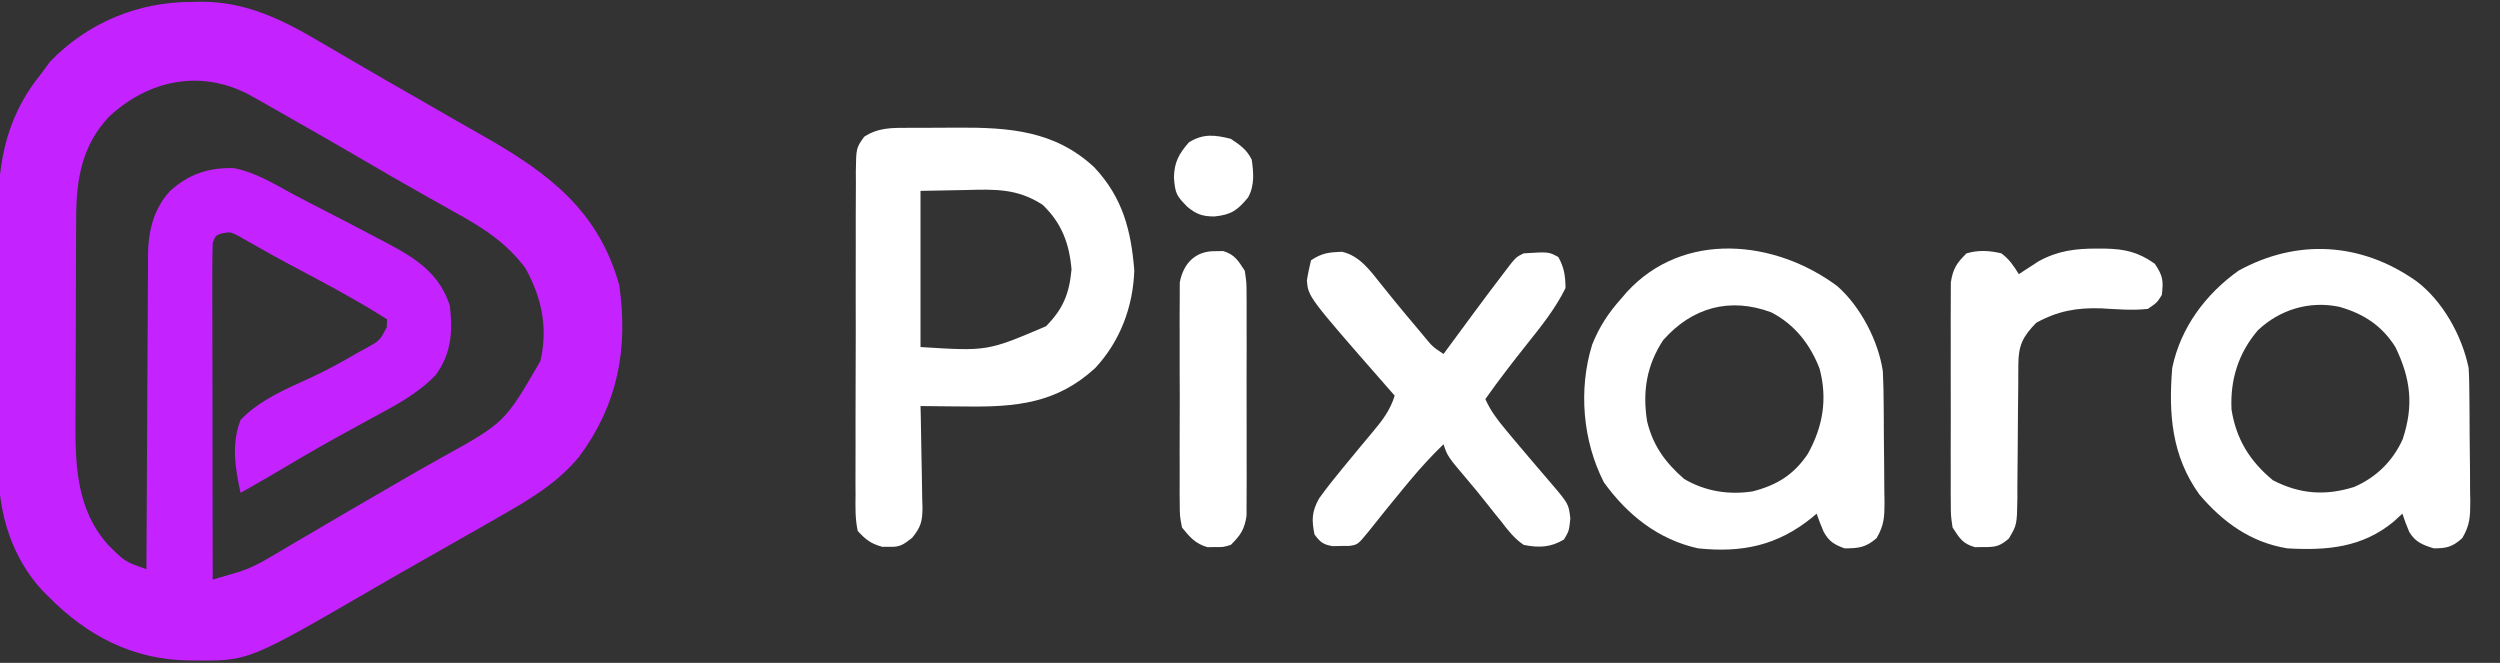 <svg width="132" height="35" viewBox="0 0 132 35" fill="none" xmlns="http://www.w3.org/2000/svg">
<rect x="0" y="0" width="132" height="35" fill="#333333" stroke="none"/>
<g clip-path="url(#clip0_5652_2919)">
<path d="M10.183 0.103C10.417 0.097 10.417 0.097 10.656 0.092C13.031 0.094 14.974 1.07 16.972 2.256C17.196 2.387 17.42 2.517 17.645 2.647C18.105 2.914 18.564 3.183 19.023 3.452C19.866 3.947 20.714 4.431 21.563 4.915C22.349 5.364 23.132 5.816 23.915 6.269C24.482 6.595 25.051 6.918 25.62 7.24C28.991 9.164 31.617 11.151 32.699 15.068C33.172 18.437 32.622 21.34 30.593 24.095C29.411 25.535 27.922 26.393 26.327 27.303C26.142 27.41 25.956 27.516 25.766 27.626C24.687 28.244 23.605 28.859 22.522 29.47C21.638 29.969 20.757 30.474 19.879 30.983C13.138 34.895 13.138 34.895 10.344 34.874C10.199 34.873 10.054 34.872 9.904 34.871C6.989 34.811 4.605 33.569 2.578 31.518C2.47 31.41 2.362 31.303 2.25 31.192C0.614 29.434 -0.085 27.093 -0.077 24.741C-0.079 24.568 -0.08 24.395 -0.082 24.217C-0.086 23.651 -0.086 23.086 -0.086 22.52C-0.087 22.122 -0.089 21.725 -0.09 21.327C-0.093 20.496 -0.093 19.664 -0.092 18.832C-0.091 17.773 -0.097 16.715 -0.104 15.656C-0.109 14.835 -0.109 14.014 -0.109 13.194C-0.109 12.803 -0.111 12.414 -0.114 12.024C-0.138 8.88 0.153 6.377 2.209 3.848C2.35 3.655 2.49 3.462 2.635 3.264C4.625 1.191 7.328 0.079 10.183 0.103ZM5.754 6.162C4.304 7.713 4.024 9.49 4.021 11.552C4.02 11.693 4.019 11.835 4.018 11.98C4.015 12.444 4.014 12.909 4.013 13.373C4.013 13.533 4.012 13.693 4.011 13.857C4.009 14.704 4.007 15.55 4.006 16.396C4.005 17.264 4.001 18.133 3.996 19.001C3.992 19.674 3.991 20.347 3.991 21.02C3.99 21.339 3.989 21.659 3.986 21.979C3.969 24.421 3.985 26.841 5.707 28.769C6.603 29.663 6.603 29.663 7.732 30.052C7.733 29.831 7.734 29.61 7.734 29.381C7.741 27.292 7.752 25.203 7.766 23.113C7.774 22.039 7.78 20.965 7.782 19.891C7.785 18.854 7.791 17.817 7.8 16.779C7.803 16.384 7.804 15.989 7.805 15.594C7.805 15.039 7.81 14.485 7.816 13.93C7.815 13.768 7.814 13.606 7.813 13.439C7.834 12.191 8.106 11.046 8.967 10.099C9.943 9.196 11.01 8.842 12.337 8.877C13.443 9.082 14.405 9.67 15.383 10.203C15.881 10.47 16.383 10.729 16.886 10.987C17.951 11.531 19.01 12.085 20.067 12.644C20.195 12.711 20.322 12.778 20.454 12.847C21.974 13.651 23.191 14.441 23.749 16.125C23.913 17.497 23.835 18.657 23.013 19.79C22.031 20.824 20.781 21.456 19.538 22.127C19.126 22.352 18.715 22.578 18.304 22.804C18.103 22.914 17.902 23.024 17.695 23.138C16.556 23.768 15.438 24.434 14.318 25.097C13.783 25.41 13.243 25.715 12.703 26.021C12.418 24.749 12.209 23.413 12.703 22.173C13.733 21.086 15.199 20.499 16.541 19.88C17.37 19.491 18.16 19.047 18.951 18.588C19.081 18.518 19.212 18.448 19.346 18.376C20.062 17.975 20.062 17.975 20.425 17.266C20.43 17.064 20.43 17.064 20.435 16.858C19.257 16.105 18.045 15.433 16.811 14.774C16.418 14.564 16.025 14.354 15.632 14.144C15.445 14.044 15.257 13.944 15.064 13.841C14.623 13.603 14.185 13.36 13.749 13.113C13.437 12.938 13.437 12.938 13.117 12.758C12.944 12.659 12.77 12.559 12.591 12.456C12.165 12.244 12.165 12.244 11.734 12.316C11.378 12.437 11.378 12.437 11.23 12.827C11.213 13.386 11.207 13.941 11.21 14.5C11.209 14.674 11.209 14.847 11.209 15.026C11.21 15.601 11.211 16.176 11.212 16.751C11.213 17.149 11.213 17.547 11.213 17.945C11.214 18.994 11.216 20.043 11.218 21.092C11.22 22.162 11.22 23.232 11.221 24.301C11.223 26.402 11.226 28.502 11.23 30.602C11.525 30.517 11.82 30.43 12.115 30.344C12.361 30.272 12.361 30.272 12.612 30.199C13.166 30.022 13.642 29.782 14.143 29.487C14.33 29.378 14.518 29.269 14.711 29.157C15.004 28.982 15.004 28.982 15.304 28.804C15.62 28.619 15.937 28.433 16.254 28.248C16.578 28.058 16.901 27.868 17.224 27.677C18.011 27.212 18.802 26.754 19.594 26.296C19.962 26.083 20.329 25.869 20.697 25.655C21.549 25.158 22.402 24.666 23.265 24.188C26.65 22.319 26.65 22.319 28.536 19.057C28.938 17.3 28.608 15.727 27.745 14.165C26.712 12.778 25.449 11.995 23.945 11.166C23.623 10.986 23.302 10.805 22.981 10.624C22.762 10.501 22.543 10.378 22.324 10.255C21.245 9.652 20.179 9.03 19.112 8.406C17.614 7.534 16.111 6.671 14.602 5.818C14.425 5.717 14.247 5.617 14.065 5.513C13.899 5.42 13.734 5.327 13.564 5.231C13.419 5.149 13.275 5.068 13.126 4.984C10.559 3.652 7.841 4.225 5.754 6.162Z" fill="#C423FF"/>
<path d="M47.97 6.749C48.108 6.748 48.245 6.748 48.387 6.747C48.678 6.746 48.97 6.746 49.261 6.746C49.701 6.745 50.141 6.742 50.58 6.739C53.291 6.728 55.698 6.897 57.774 8.83C59.274 10.426 59.721 12.148 59.891 14.281C59.824 16.204 59.145 18.017 57.829 19.43C55.803 21.296 53.656 21.499 50.985 21.462C50.641 21.46 50.641 21.46 50.289 21.457C49.727 21.453 49.165 21.447 48.603 21.439C48.608 21.629 48.613 21.819 48.618 22.014C48.634 22.719 48.645 23.424 48.654 24.129C48.658 24.434 48.665 24.739 48.673 25.044C48.684 25.483 48.689 25.922 48.693 26.361C48.698 26.496 48.703 26.632 48.707 26.771C48.708 27.508 48.632 27.817 48.161 28.397C47.695 28.76 47.523 28.892 46.946 28.872C46.828 28.873 46.711 28.873 46.59 28.873C45.983 28.707 45.719 28.503 45.289 28.036C45.148 27.392 45.166 26.755 45.173 26.098C45.172 25.9 45.17 25.703 45.169 25.5C45.166 24.847 45.17 24.194 45.173 23.541C45.173 23.088 45.173 22.635 45.172 22.181C45.172 21.231 45.174 20.281 45.179 19.331C45.186 18.112 45.185 16.893 45.181 15.674C45.179 14.739 45.181 13.803 45.184 12.867C45.185 12.417 45.184 11.968 45.183 11.518C45.182 10.89 45.186 10.263 45.191 9.635C45.19 9.448 45.189 9.262 45.188 9.07C45.205 7.815 45.205 7.815 45.629 7.22C46.387 6.729 47.098 6.75 47.97 6.749ZM48.603 10.078C48.603 12.8 48.603 15.521 48.603 18.324C52.132 18.546 52.132 18.546 55.231 17.225C56.141 16.299 56.458 15.504 56.577 14.224C56.459 12.86 56.058 11.773 55.047 10.811C53.721 9.951 52.546 9.99 50.996 10.033C50.207 10.048 49.417 10.063 48.603 10.078Z" fill="white"/>
<path d="M97.01 15.109C98.239 16.19 99.178 17.998 99.415 19.607C99.447 20.227 99.454 20.847 99.459 21.468C99.46 21.648 99.462 21.827 99.463 22.012C99.466 22.391 99.468 22.77 99.469 23.149C99.471 23.536 99.475 23.924 99.481 24.311C99.488 24.872 99.491 25.432 99.493 25.992C99.496 26.165 99.5 26.338 99.503 26.516C99.5 27.292 99.484 27.736 99.081 28.416C98.521 28.908 98.13 28.953 97.39 28.953C96.848 28.756 96.571 28.587 96.29 28.08C96.152 27.766 96.033 27.443 95.917 27.12C95.834 27.191 95.751 27.262 95.666 27.335C93.84 28.806 91.987 29.196 89.657 28.953C87.551 28.485 85.936 27.195 84.687 25.471C83.565 23.279 83.334 20.558 84.066 18.198C84.439 17.261 84.932 16.507 85.607 15.759C85.752 15.59 85.752 15.59 85.9 15.417C88.885 12.16 93.728 12.659 97.01 15.109ZM87.817 17.958C86.94 19.287 86.715 20.686 86.968 22.25C87.282 23.539 87.925 24.416 88.921 25.288C90.023 25.938 91.267 26.141 92.533 25.947C93.82 25.618 94.718 25.064 95.457 23.957C96.252 22.521 96.499 21.063 96.074 19.466C95.579 18.177 94.759 17.132 93.524 16.492C91.335 15.675 89.34 16.233 87.817 17.958Z" fill="white"/>
<path d="M127.581 14.843C128.971 15.88 129.996 17.728 130.343 19.424C130.362 19.704 130.372 19.985 130.375 20.266C130.379 20.515 130.379 20.515 130.382 20.769C130.384 20.946 130.385 21.124 130.387 21.307C130.388 21.491 130.39 21.675 130.391 21.864C130.394 22.253 130.396 22.642 130.397 23.03C130.4 23.624 130.408 24.218 130.416 24.812C130.418 25.19 130.42 25.568 130.421 25.946C130.424 26.123 130.427 26.3 130.431 26.483C130.428 27.274 130.417 27.729 130.003 28.419C129.487 28.875 129.19 28.953 128.502 28.953C127.911 28.768 127.528 28.623 127.205 28.08C127.069 27.767 126.955 27.444 126.845 27.12C126.697 27.256 126.549 27.392 126.396 27.533C124.735 28.915 122.858 29.074 120.769 28.953C118.842 28.64 117.373 27.575 116.129 26.113C114.663 24.076 114.493 21.848 114.694 19.424C115.133 17.309 116.445 15.539 118.192 14.293C121.306 12.579 124.693 12.803 127.581 14.843ZM119.218 17.436C118.185 18.647 117.749 20.045 117.824 21.623C118.068 23.184 118.794 24.357 120.01 25.357C121.427 26.09 122.776 26.19 124.298 25.712C125.463 25.208 126.344 24.343 126.863 23.188C127.453 21.404 127.288 20.005 126.477 18.325C125.769 17.195 124.8 16.566 123.523 16.201C121.942 15.868 120.382 16.341 119.218 17.436Z" fill="white"/>
<path d="M70.853 13.293C71.781 13.492 72.364 14.307 72.926 15.015C73.067 15.19 73.209 15.365 73.354 15.545C73.429 15.638 73.504 15.732 73.582 15.828C74.02 16.368 74.468 16.9 74.917 17.431C75.004 17.535 75.091 17.64 75.18 17.747C75.632 18.298 75.632 18.298 76.217 18.691C76.288 18.594 76.36 18.497 76.433 18.398C76.763 17.949 77.094 17.501 77.425 17.053C77.537 16.901 77.649 16.749 77.765 16.592C78.338 15.817 78.914 15.045 79.501 14.281C79.604 14.147 79.707 14.012 79.813 13.874C80.083 13.56 80.083 13.56 80.451 13.377C81.771 13.293 81.771 13.293 82.281 13.572C82.592 14.137 82.65 14.565 82.66 15.209C82.125 16.291 81.399 17.201 80.647 18.141C79.882 19.103 79.133 20.069 78.426 21.073C78.707 21.701 79.078 22.183 79.519 22.711C79.665 22.887 79.812 23.062 79.962 23.243C80.573 23.969 81.189 24.692 81.808 25.411C82.828 26.602 82.828 26.602 82.914 27.384C82.844 28.037 82.844 28.037 82.58 28.483C81.882 28.907 81.249 28.932 80.451 28.77C79.952 28.43 79.618 27.999 79.255 27.521C79.154 27.397 79.053 27.273 78.949 27.145C78.745 26.893 78.543 26.639 78.344 26.384C78.083 26.053 77.816 25.73 77.543 25.409C76.432 24.097 76.432 24.097 76.217 23.456C75.574 24.08 74.983 24.725 74.41 25.414C74.332 25.509 74.253 25.603 74.172 25.701C73.53 26.474 72.9 27.257 72.276 28.044C71.693 28.758 71.693 28.758 71.235 28.825C71.091 28.825 70.946 28.826 70.797 28.827C70.581 28.831 70.581 28.831 70.361 28.836C69.86 28.754 69.705 28.622 69.405 28.22C69.251 27.437 69.26 27.014 69.651 26.313C70.04 25.771 70.452 25.252 70.878 24.738C71.192 24.358 71.506 23.977 71.82 23.596C72.032 23.338 72.247 23.082 72.462 22.827C72.98 22.207 73.399 21.675 73.639 20.89C73.486 20.715 73.332 20.54 73.174 20.36C69.076 15.678 69.076 15.678 69.004 14.812C69.058 14.453 69.139 14.098 69.221 13.743C69.809 13.354 70.161 13.322 70.853 13.293Z" fill="white"/>
<path d="M110.714 13.125C110.853 13.125 110.991 13.125 111.134 13.126C112.19 13.148 112.899 13.304 113.775 13.927C114.203 14.566 114.236 14.823 114.143 15.576C113.893 15.977 113.893 15.977 113.407 16.309C112.58 16.402 111.75 16.325 110.922 16.28C109.651 16.239 108.638 16.422 107.515 17.042C106.809 17.762 106.573 18.237 106.569 19.226C106.568 19.414 106.566 19.602 106.565 19.796C106.564 19.999 106.563 20.203 106.563 20.413C106.558 20.841 106.554 21.27 106.549 21.699C106.543 22.377 106.537 23.055 106.535 23.733C106.532 24.386 106.525 25.039 106.517 25.692C106.517 25.895 106.517 26.098 106.518 26.306C106.495 27.711 106.495 27.711 106.064 28.439C105.596 28.837 105.365 28.893 104.754 28.884C104.52 28.888 104.52 28.888 104.282 28.891C103.632 28.715 103.459 28.411 103.097 27.853C103.004 27.235 103.004 27.235 103.002 26.519C103 26.388 102.999 26.257 102.998 26.122C102.995 25.692 102.997 25.261 102.999 24.83C102.999 24.529 102.998 24.229 102.997 23.928C102.996 23.299 102.998 22.67 103.001 22.041C103.005 21.236 103.003 20.43 102.998 19.625C102.996 19.005 102.997 18.384 102.999 17.764C102.999 17.467 102.998 17.17 102.997 16.873C102.995 16.458 102.998 16.043 103.002 15.627C103.002 15.391 103.003 15.155 103.004 14.912C103.113 14.19 103.316 13.885 103.833 13.377C104.463 13.194 105.038 13.227 105.674 13.377C106.108 13.709 106.299 14.006 106.595 14.476C106.688 14.415 106.782 14.353 106.878 14.289C107.005 14.207 107.132 14.126 107.262 14.041C107.386 13.96 107.51 13.88 107.638 13.796C108.652 13.239 109.579 13.123 110.714 13.125Z" fill="white"/>
<path d="M64.17 13.262C64.375 13.259 64.375 13.259 64.585 13.255C65.195 13.44 65.379 13.768 65.723 14.293C65.817 14.912 65.817 14.912 65.819 15.627C65.82 15.758 65.821 15.889 65.822 16.024C65.826 16.455 65.823 16.886 65.821 17.317C65.822 17.617 65.822 17.918 65.823 18.218C65.824 18.848 65.823 19.477 65.819 20.106C65.815 20.911 65.817 21.716 65.822 22.522C65.825 23.142 65.824 23.762 65.822 24.383C65.821 24.68 65.822 24.976 65.824 25.273C65.825 25.689 65.823 26.104 65.819 26.519C65.818 26.873 65.818 26.873 65.817 27.235C65.708 27.956 65.502 28.261 64.987 28.77C64.585 28.891 64.585 28.891 64.17 28.884C63.965 28.888 63.965 28.888 63.756 28.891C63.109 28.707 62.834 28.367 62.409 27.854C62.292 27.235 62.292 27.235 62.29 26.519C62.289 26.388 62.287 26.257 62.285 26.122C62.281 25.692 62.284 25.261 62.287 24.83C62.286 24.529 62.286 24.229 62.285 23.928C62.283 23.299 62.285 22.67 62.289 22.041C62.295 21.236 62.292 20.431 62.286 19.625C62.283 19.005 62.284 18.384 62.286 17.764C62.287 17.467 62.286 17.17 62.284 16.873C62.282 16.458 62.285 16.043 62.29 15.627C62.291 15.392 62.292 15.155 62.292 14.912C62.482 13.908 63.115 13.244 64.17 13.262Z" fill="white"/>
<path d="M64.987 7.33C65.486 7.664 65.823 7.893 66.092 8.429C66.19 9.125 66.249 9.797 65.899 10.425C65.327 11.115 65.003 11.341 64.113 11.43C63.496 11.426 63.174 11.317 62.698 10.926C62.112 10.329 62.054 10.227 61.984 9.391C61.996 8.584 62.236 8.126 62.778 7.513C63.534 7.046 64.14 7.119 64.987 7.33Z" fill="white"/>
</g>
<defs>
<clipPath id="clip0_5652_2919">
<rect width="132" height="35" fill="white"/>
</clipPath>
</defs>
</svg>
